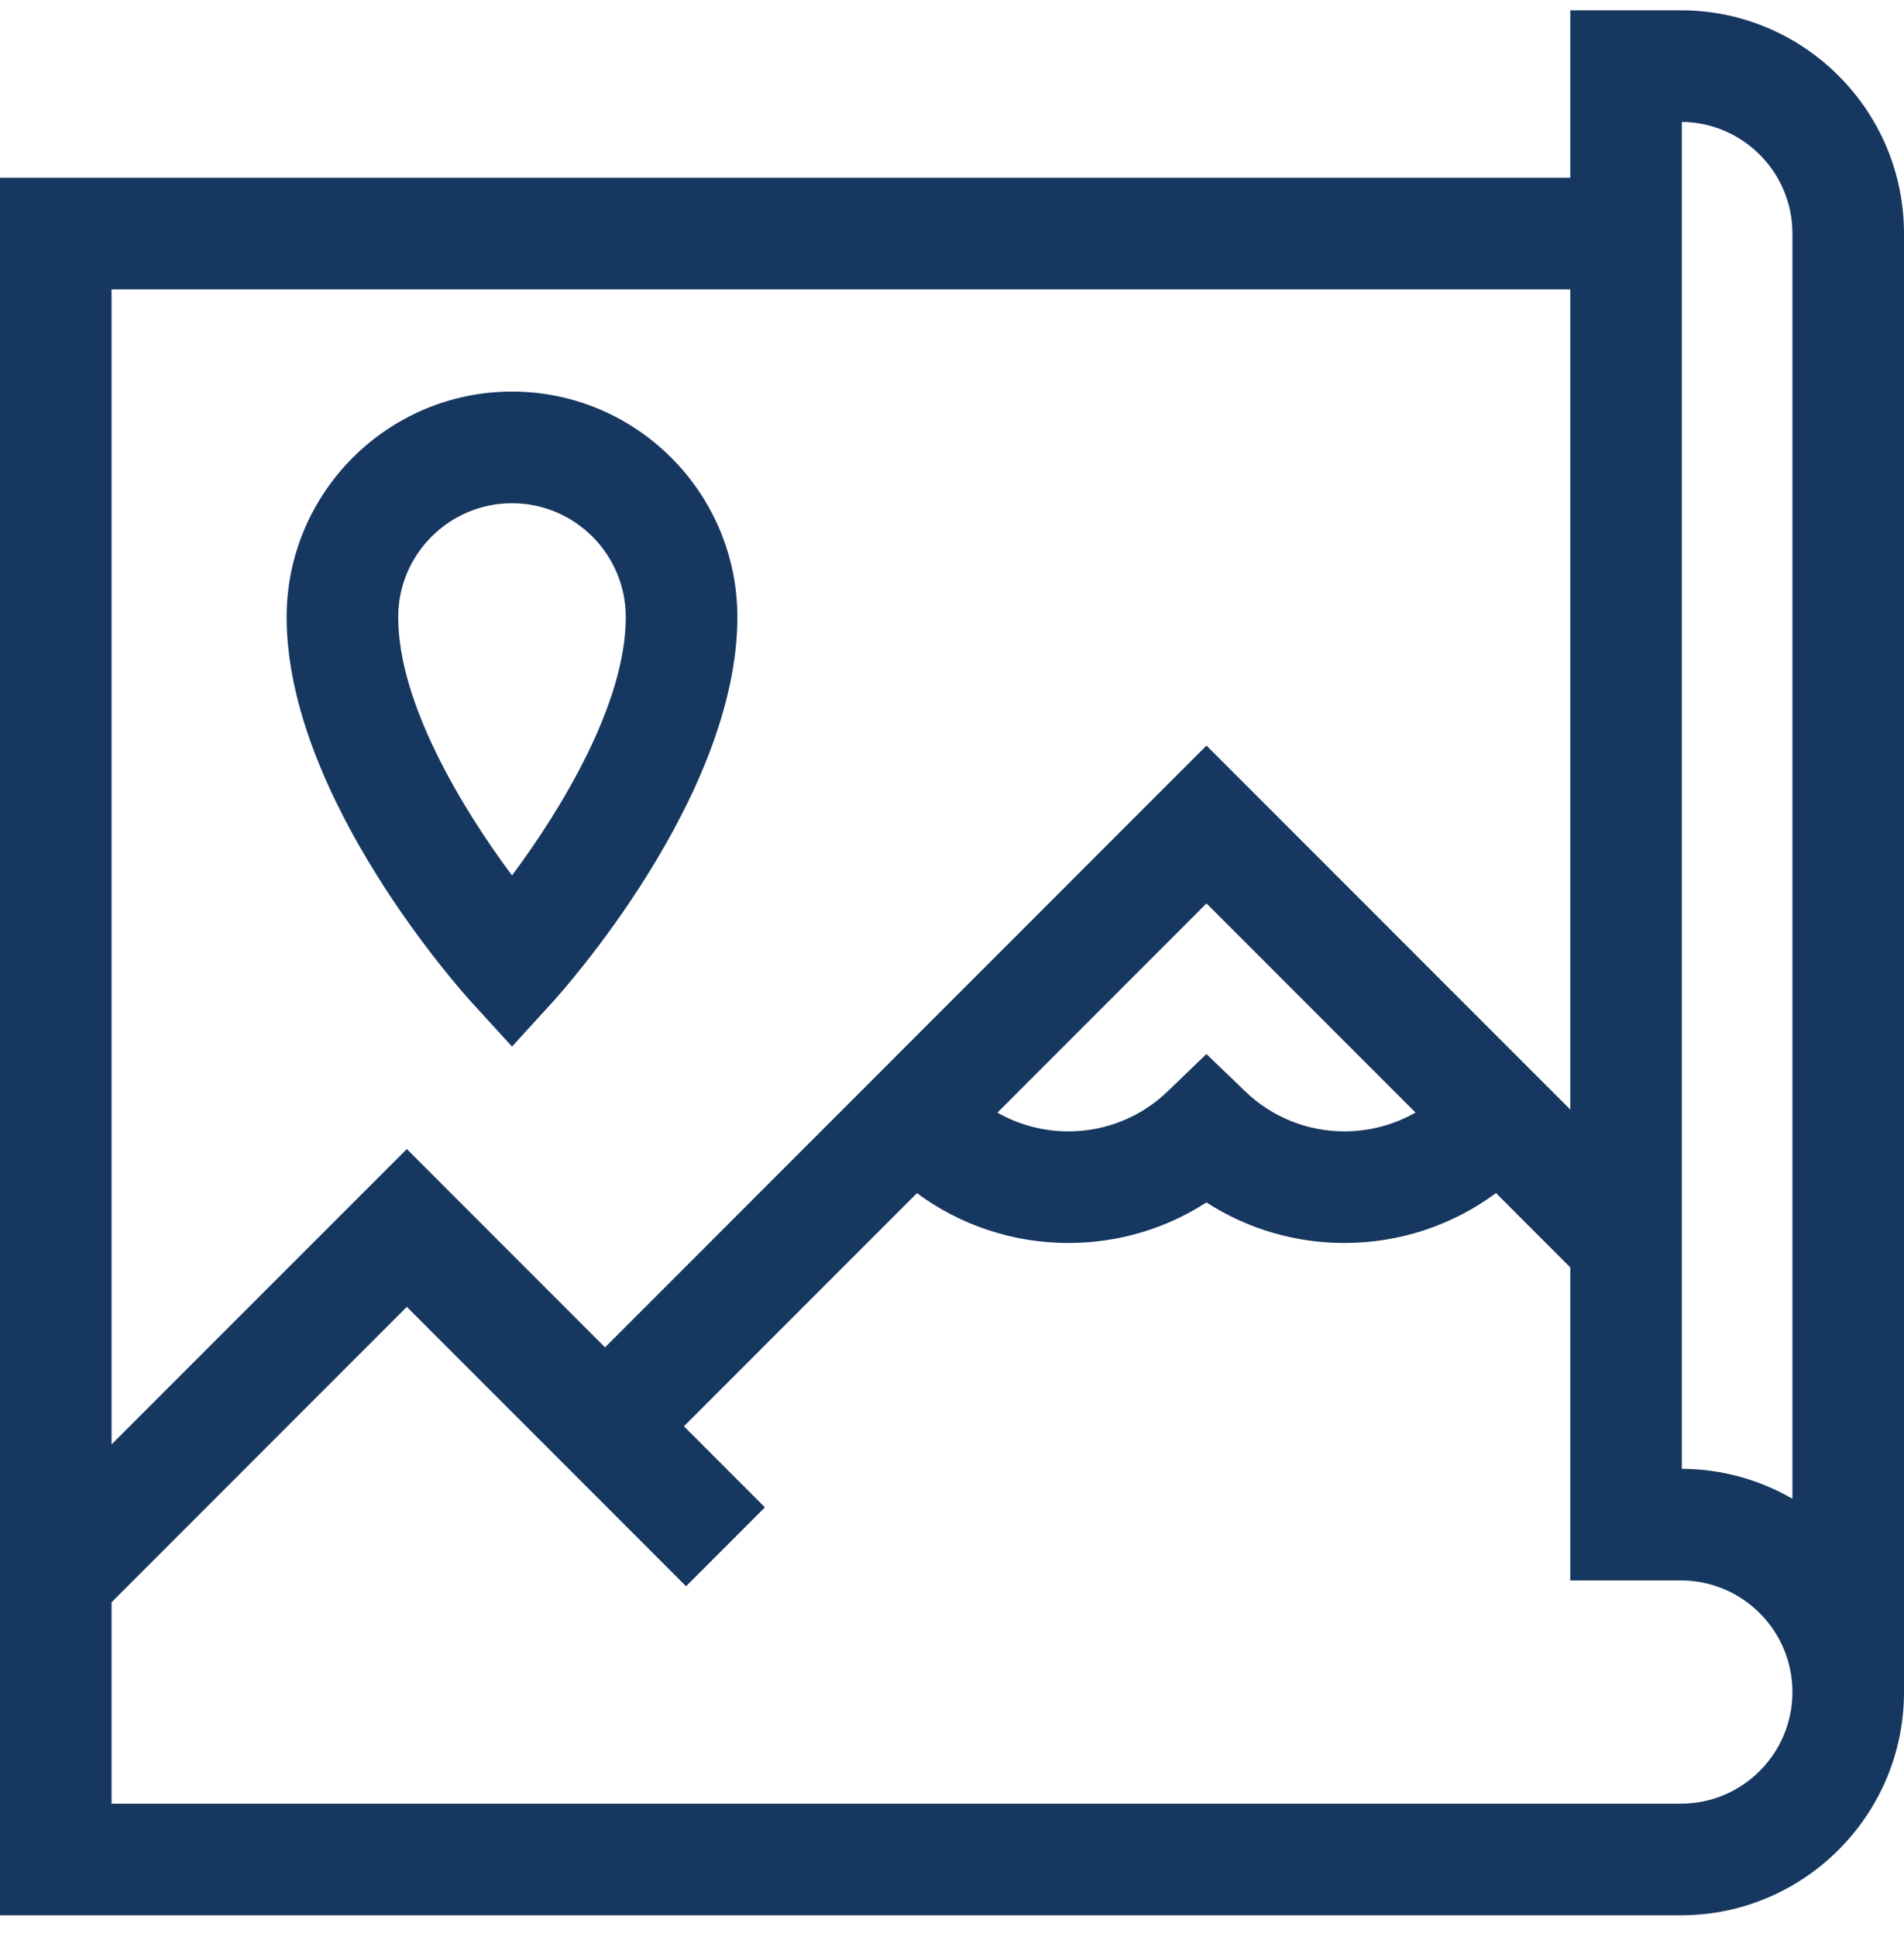 <svg width="59" height="60" viewBox="0 0 59 60" fill="none" xmlns="http://www.w3.org/2000/svg">
<g clip-path="url(#clip0_1819_23822)">
<path d="M52.086 0.319H48.659V5.505H0V59.319H52.086C55.898 59.319 59 56.218 59 52.405V7.233C59 3.421 55.898 0.319 52.086 0.319ZM48.659 8.962V34.364L37.386 23.091L18.748 41.729L12.606 35.587L3.457 44.735V8.962H48.659ZM43.863 34.457C43.2 34.835 42.445 35.04 41.662 35.04C40.508 35.04 39.414 34.599 38.583 33.799L37.384 32.644L36.185 33.799C35.354 34.599 34.26 35.04 33.106 35.04C32.324 35.04 31.569 34.836 30.908 34.459L37.386 27.98L43.863 34.457ZM52.086 55.862H3.457V49.624L12.606 40.475L21.259 49.128L23.703 46.684L21.193 44.174L28.414 36.953C29.758 37.948 31.395 38.497 33.106 38.497C34.642 38.497 36.119 38.058 37.384 37.24C38.649 38.058 40.125 38.497 41.662 38.497C43.373 38.497 45.011 37.947 46.357 36.951L48.659 39.253V48.948H52.086C53.992 48.948 55.543 50.499 55.543 52.405C55.543 54.312 53.992 55.862 52.086 55.862ZM55.543 46.419C54.533 45.834 53.363 45.497 52.116 45.491V3.776C54.008 3.793 55.543 5.337 55.543 7.233V46.419Z" fill="#163760"/>
<path d="M15.866 32.414L17.142 31.015C17.375 30.759 22.849 24.696 22.849 19.112C22.849 15.261 19.716 12.128 15.866 12.128C12.015 12.128 8.882 15.261 8.882 19.112C8.882 24.696 14.356 30.759 14.589 31.015L15.866 32.414ZM15.866 15.586C17.81 15.586 19.392 17.168 19.392 19.112C19.392 21.773 17.41 25.042 15.866 27.114C14.321 25.042 12.339 21.772 12.339 19.112C12.339 17.168 13.921 15.586 15.866 15.586Z" fill="#163760"/>
</g>
<defs>
<clipPath id="clip0_1819_23822">
<rect width="59" height="59" fill="white" transform="translate(0 0.319)"/>
</clipPath>
</defs>
</svg>
